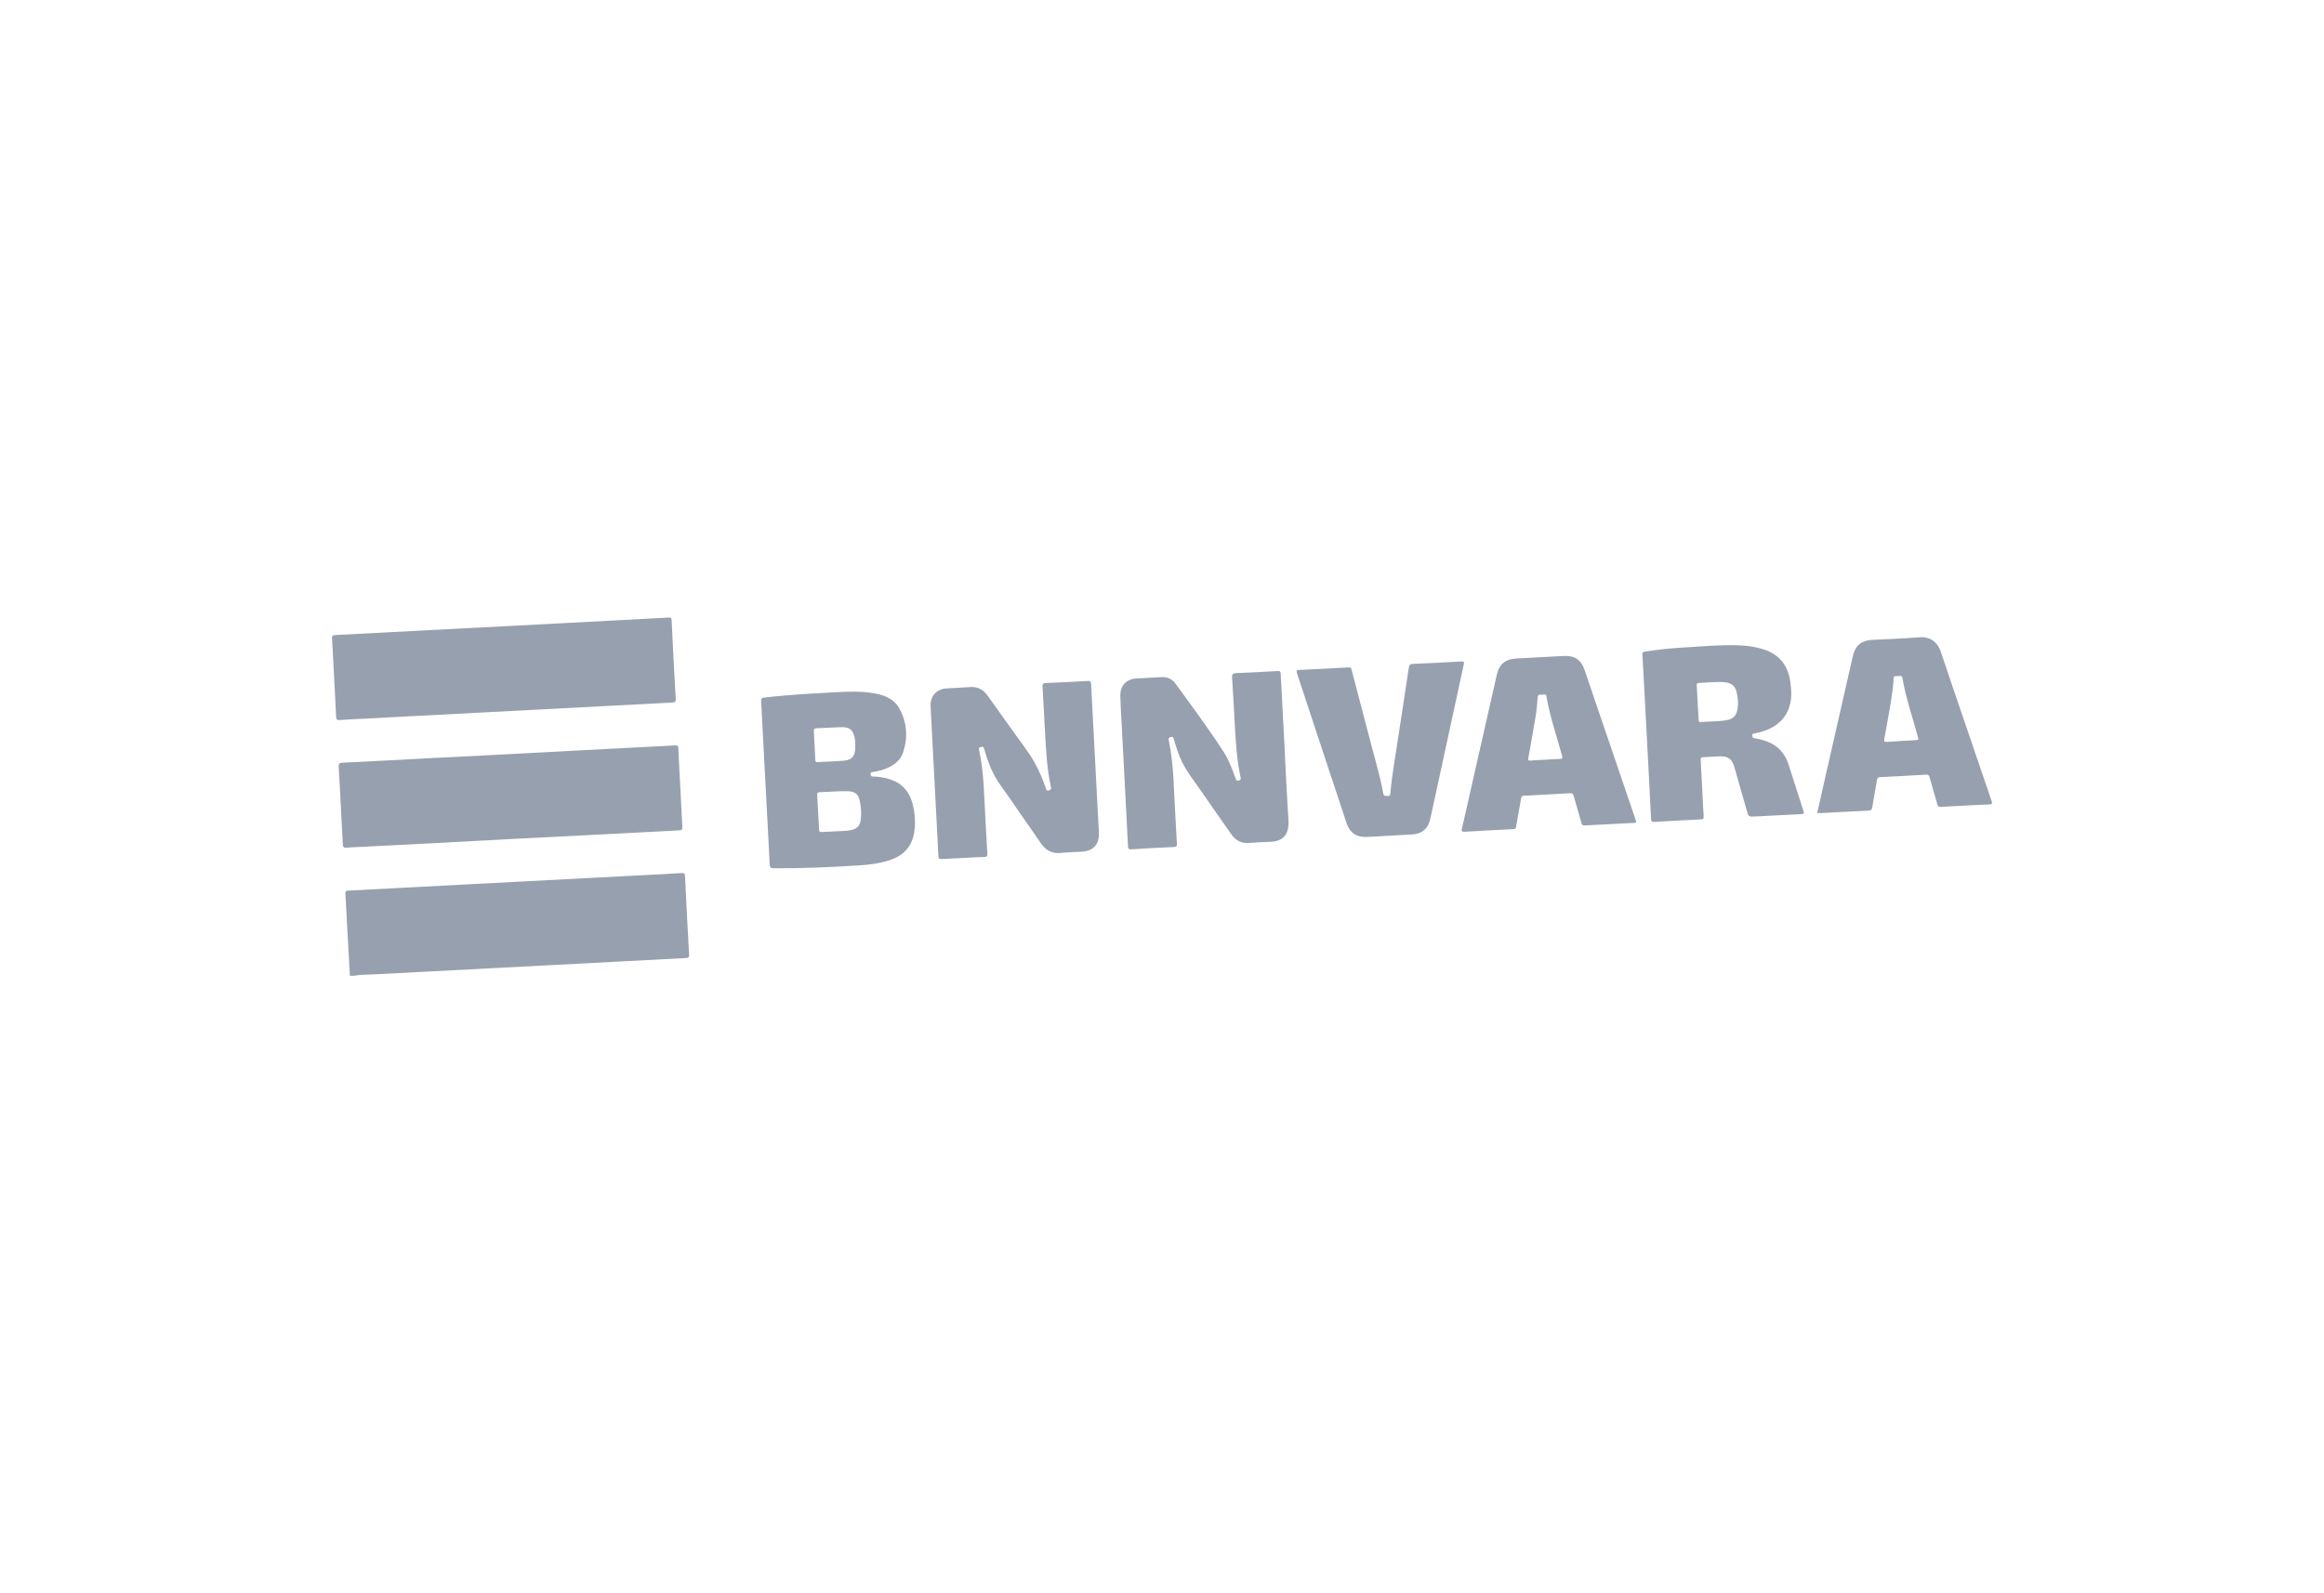 <svg width="70" height="48" viewBox="0 0 70 48" fill="none" xmlns="http://www.w3.org/2000/svg">
<g clip-path="url(#clip0_725_3526)">
<path d="M10.539 29.396C10.494 28.572 10.45 27.747 10.403 26.922C10.4 26.86 10.413 26.835 10.481 26.832C10.944 26.81 11.406 26.784 11.869 26.759C12.582 26.721 13.295 26.683 14.008 26.646C14.567 26.617 15.127 26.588 15.686 26.559C16.402 26.522 17.118 26.483 17.834 26.446C18.387 26.417 18.94 26.389 19.493 26.36C19.836 26.342 20.179 26.326 20.521 26.303C20.6 26.298 20.629 26.31 20.633 26.398C20.67 27.187 20.712 27.975 20.756 28.763C20.761 28.839 20.742 28.858 20.668 28.862C20.085 28.89 19.502 28.923 18.919 28.954C18.203 28.992 17.487 29.03 16.771 29.067C16.215 29.096 15.659 29.125 15.102 29.154C14.383 29.191 13.664 29.23 12.944 29.267C12.378 29.297 11.812 29.323 11.246 29.355C11.05 29.366 10.853 29.36 10.659 29.396H10.539Z" fill="#97A0AE"/>
<path d="M20.499 23.858C20.513 24.134 20.53 24.523 20.553 24.912C20.558 24.99 20.536 25.012 20.457 25.016C19.474 25.065 18.492 25.118 17.509 25.169C16.81 25.206 16.111 25.24 15.411 25.276C14.582 25.32 13.753 25.365 12.924 25.409C12.227 25.445 11.531 25.48 10.835 25.516C10.705 25.522 10.575 25.523 10.446 25.538C10.348 25.55 10.328 25.507 10.325 25.424C10.314 25.154 10.297 24.885 10.283 24.615C10.257 24.11 10.232 23.604 10.202 23.099C10.197 23.011 10.216 22.982 10.311 22.978C11.16 22.938 12.009 22.891 12.859 22.846C13.551 22.81 14.244 22.776 14.937 22.74C15.773 22.696 16.609 22.651 17.445 22.607C17.997 22.578 18.55 22.549 19.103 22.521C19.513 22.5 19.923 22.481 20.332 22.457C20.405 22.453 20.428 22.47 20.431 22.547C20.448 22.946 20.472 23.345 20.499 23.858Z" fill="#97A0AE"/>
<path d="M15.129 18.87C15.685 18.84 16.241 18.811 16.798 18.782C17.52 18.744 18.243 18.706 18.966 18.668C19.359 18.647 19.752 18.627 20.145 18.605C20.203 18.601 20.226 18.611 20.229 18.677C20.267 19.468 20.308 20.26 20.352 21.052C20.356 21.132 20.339 21.161 20.253 21.165C19.674 21.193 19.094 21.225 18.515 21.256C17.799 21.294 17.082 21.332 16.366 21.369C15.81 21.398 15.254 21.427 14.697 21.456C13.978 21.493 13.258 21.532 12.539 21.569C11.983 21.599 11.426 21.627 10.87 21.656C10.66 21.667 10.45 21.675 10.241 21.692C10.162 21.698 10.128 21.684 10.124 21.596C10.099 21.047 10.069 20.499 10.04 19.95C10.028 19.717 10.018 19.484 10.001 19.252C9.995 19.171 10.007 19.135 10.102 19.131C10.682 19.105 11.261 19.072 11.841 19.041C12.557 19.003 13.273 18.965 13.989 18.928C14.369 18.908 14.749 18.89 15.129 18.871L15.129 18.87Z" fill="#97A0AE"/>
<path d="M38.694 22.593C38.731 23.288 38.762 23.984 38.808 24.678C38.837 25.116 38.685 25.36 38.211 25.364C38.018 25.366 37.825 25.38 37.632 25.397C37.399 25.416 37.223 25.327 37.092 25.14C36.786 24.703 36.478 24.268 36.177 23.829C35.983 23.546 35.765 23.279 35.611 22.97C35.5 22.746 35.427 22.507 35.355 22.268C35.342 22.224 35.336 22.187 35.27 22.204C35.211 22.22 35.19 22.239 35.204 22.305C35.365 23.076 35.355 23.861 35.406 24.641C35.423 24.901 35.431 25.16 35.449 25.42C35.453 25.494 35.432 25.515 35.357 25.518C34.93 25.537 34.504 25.559 34.078 25.587C34.002 25.592 33.98 25.575 33.976 25.5C33.955 25.048 33.931 24.595 33.907 24.143C33.863 23.298 33.818 22.453 33.774 21.608C33.763 21.395 33.75 21.183 33.745 20.97C33.737 20.652 33.923 20.456 34.241 20.439C34.488 20.425 34.734 20.413 34.981 20.4C35.154 20.39 35.301 20.452 35.401 20.589C35.899 21.272 36.405 21.951 36.863 22.662C37.017 22.901 37.114 23.169 37.21 23.435C37.228 23.486 37.237 23.537 37.317 23.514C37.393 23.491 37.372 23.445 37.362 23.397C37.254 22.887 37.222 22.369 37.194 21.85C37.167 21.371 37.143 20.892 37.111 20.414C37.105 20.315 37.127 20.283 37.231 20.279C37.647 20.264 38.063 20.24 38.48 20.216C38.546 20.212 38.571 20.224 38.575 20.298C38.613 21.063 38.655 21.828 38.696 22.593L38.694 22.593Z" fill="#97A0AE"/>
<path d="M29.002 25.849C28.792 25.859 28.581 25.866 28.372 25.88C28.294 25.886 28.267 25.864 28.264 25.785C28.245 25.373 28.223 24.96 28.201 24.548C28.157 23.7 28.112 22.851 28.067 22.003C28.054 21.76 28.041 21.517 28.03 21.274C28.017 20.974 28.205 20.761 28.504 20.74C28.741 20.723 28.978 20.718 29.214 20.699C29.448 20.68 29.618 20.776 29.75 20.962C30.028 21.353 30.31 21.741 30.587 22.133C30.778 22.405 30.988 22.665 31.153 22.956C31.298 23.211 31.41 23.481 31.506 23.759C31.523 23.806 31.542 23.833 31.599 23.811C31.647 23.794 31.669 23.779 31.656 23.72C31.519 23.099 31.501 22.466 31.465 21.834C31.443 21.452 31.426 21.069 31.401 20.687C31.396 20.604 31.418 20.581 31.502 20.577C31.922 20.561 32.342 20.54 32.761 20.515C32.841 20.51 32.861 20.534 32.865 20.612C32.921 21.716 32.98 22.821 33.038 23.925C33.059 24.311 33.081 24.697 33.099 25.083C33.115 25.442 32.933 25.639 32.574 25.659C32.367 25.67 32.16 25.675 31.954 25.696C31.689 25.723 31.497 25.619 31.351 25.404C31.166 25.131 30.976 24.862 30.787 24.591C30.572 24.282 30.363 23.969 30.141 23.665C29.899 23.333 29.756 22.96 29.647 22.57C29.628 22.503 29.602 22.483 29.535 22.506C29.493 22.52 29.477 22.535 29.488 22.583C29.64 23.27 29.64 23.971 29.681 24.669C29.701 25.015 29.716 25.361 29.739 25.707C29.744 25.786 29.73 25.817 29.641 25.818C29.428 25.821 29.215 25.837 29.002 25.848C29.002 25.848 29.002 25.849 29.002 25.849Z" fill="#97A0AE"/>
<path d="M23.054 23.569C23.012 22.757 22.972 21.945 22.927 21.133C22.922 21.055 22.934 21.026 23.021 21.016C23.734 20.93 24.45 20.895 25.166 20.855C25.543 20.833 25.92 20.82 26.294 20.881C26.616 20.933 26.92 21.04 27.087 21.341C27.319 21.76 27.353 22.21 27.203 22.664C27.122 22.907 26.93 23.053 26.7 23.149C26.576 23.2 26.447 23.231 26.315 23.254C26.271 23.262 26.219 23.25 26.223 23.326C26.228 23.404 26.28 23.395 26.329 23.396C26.47 23.4 26.607 23.422 26.743 23.459C27.14 23.567 27.385 23.823 27.487 24.217C27.562 24.507 27.582 24.802 27.532 25.099C27.459 25.523 27.198 25.782 26.798 25.914C26.488 26.016 26.167 26.054 25.844 26.073C24.998 26.125 24.151 26.165 23.303 26.158C23.211 26.158 23.188 26.131 23.183 26.044C23.157 25.475 23.125 24.906 23.095 24.337C23.081 24.081 23.068 23.825 23.055 23.569C23.054 23.569 23.054 23.569 23.054 23.569ZM24.642 24.457C24.652 24.636 24.664 24.816 24.671 24.995C24.673 25.05 24.687 25.07 24.746 25.066C24.845 25.057 24.946 25.061 25.046 25.052C25.248 25.034 25.452 25.049 25.652 25.003C25.81 24.967 25.901 24.876 25.924 24.713C25.951 24.522 25.938 24.334 25.901 24.147C25.857 23.923 25.758 23.842 25.53 23.837C25.25 23.831 24.971 23.859 24.691 23.866C24.62 23.868 24.611 23.899 24.615 23.958C24.626 24.124 24.633 24.291 24.642 24.457ZM25.013 22.941C25.013 22.941 25.014 22.942 25.014 22.942C25.143 22.934 25.273 22.927 25.402 22.918C25.648 22.9 25.749 22.798 25.76 22.554C25.765 22.448 25.763 22.341 25.744 22.236C25.697 21.986 25.588 21.897 25.33 21.907C25.087 21.916 24.845 21.931 24.602 21.939C24.534 21.942 24.509 21.96 24.513 22.032C24.531 22.317 24.544 22.603 24.556 22.889C24.559 22.945 24.578 22.965 24.634 22.961C24.761 22.951 24.887 22.947 25.013 22.941Z" fill="#97A0AE"/>
<path d="M51.271 23.753C51.285 24.033 51.296 24.312 51.315 24.591C51.32 24.664 51.299 24.683 51.231 24.686C50.762 24.709 50.292 24.733 49.822 24.761C49.746 24.766 49.734 24.733 49.731 24.67C49.71 24.244 49.688 23.819 49.666 23.393C49.622 22.551 49.577 21.71 49.533 20.868C49.512 20.482 49.493 20.096 49.47 19.711C49.467 19.652 49.489 19.64 49.541 19.632C49.91 19.574 50.281 19.533 50.654 19.511C51.22 19.477 51.785 19.424 52.353 19.441C52.581 19.447 52.805 19.477 53.025 19.535C53.557 19.674 53.854 20.011 53.927 20.555C53.956 20.77 53.971 20.986 53.921 21.2C53.815 21.654 53.506 21.905 53.081 22.039C53.008 22.062 52.933 22.077 52.858 22.093C52.818 22.101 52.778 22.099 52.78 22.159C52.782 22.212 52.799 22.234 52.855 22.242C52.987 22.261 53.115 22.297 53.24 22.346C53.556 22.468 53.761 22.698 53.866 23.016C54.021 23.49 54.169 23.966 54.324 24.441C54.347 24.513 54.319 24.523 54.258 24.526C53.795 24.549 53.332 24.575 52.869 24.598C52.667 24.608 52.667 24.607 52.611 24.409C52.491 23.987 52.371 23.565 52.249 23.143C52.221 23.044 52.191 22.945 52.109 22.872C52.01 22.784 51.888 22.785 51.769 22.787C51.612 22.791 51.456 22.808 51.299 22.812C51.236 22.814 51.221 22.836 51.225 22.895C51.242 23.181 51.256 23.467 51.271 23.753C51.271 23.753 51.271 23.753 51.271 23.753ZM51.547 20.553C51.424 20.561 51.301 20.57 51.178 20.574C51.122 20.575 51.102 20.591 51.106 20.649C51.127 20.998 51.146 21.347 51.164 21.696C51.166 21.735 51.175 21.758 51.222 21.754C51.48 21.731 51.742 21.741 51.999 21.698C52.201 21.665 52.302 21.561 52.336 21.358C52.364 21.188 52.345 21.02 52.308 20.853C52.268 20.674 52.16 20.582 51.976 20.557C51.833 20.537 51.69 20.548 51.547 20.553Z" fill="#97A0AE"/>
<path d="M54.735 24.494C54.816 24.135 54.895 23.782 54.975 23.429C55.254 22.203 55.533 20.977 55.812 19.751C55.88 19.451 56.074 19.293 56.382 19.278C56.862 19.255 57.342 19.236 57.821 19.199C58.138 19.174 58.364 19.352 58.456 19.63C58.724 20.435 59.001 21.236 59.274 22.039C59.511 22.735 59.746 23.431 59.986 24.126C60.015 24.21 60.004 24.231 59.913 24.235C59.427 24.256 58.941 24.281 58.455 24.309C58.388 24.313 58.37 24.288 58.354 24.232C58.278 23.96 58.194 23.69 58.12 23.417C58.102 23.352 58.075 23.334 58.01 23.338C57.548 23.365 57.085 23.391 56.622 23.412C56.557 23.415 56.545 23.447 56.537 23.495C56.489 23.771 56.437 24.046 56.393 24.321C56.381 24.394 56.356 24.418 56.28 24.421C55.814 24.442 55.348 24.47 54.882 24.494C54.835 24.497 54.789 24.494 54.735 24.494ZM57.186 20.365C57.028 20.38 57.042 20.347 57.032 20.514C57.026 20.614 57.016 20.713 57.003 20.812C56.939 21.294 56.843 21.77 56.758 22.248C56.744 22.33 56.752 22.359 56.848 22.351C57.123 22.328 57.4 22.316 57.676 22.3C57.795 22.294 57.793 22.296 57.762 22.181C57.605 21.597 57.403 21.025 57.301 20.427C57.286 20.339 57.233 20.367 57.186 20.365Z" fill="#97A0AE"/>
<path d="M46.42 19.8C46.653 19.787 46.886 19.771 47.12 19.762C47.433 19.749 47.624 19.881 47.725 20.175C48.237 21.677 48.748 23.178 49.26 24.68C49.296 24.787 49.296 24.788 49.182 24.793C48.699 24.818 48.216 24.841 47.733 24.868C47.676 24.871 47.651 24.857 47.635 24.8C47.56 24.528 47.478 24.257 47.402 23.985C47.384 23.923 47.363 23.892 47.288 23.897C46.825 23.926 46.362 23.95 45.899 23.973C45.845 23.976 45.826 23.994 45.817 24.047C45.768 24.336 45.713 24.624 45.664 24.912C45.655 24.963 45.636 24.977 45.587 24.979C45.098 25.003 44.608 25.028 44.118 25.058C44.027 25.063 44.017 25.04 44.036 24.956C44.388 23.412 44.736 21.867 45.086 20.323C45.158 20.004 45.352 19.852 45.68 19.838C45.927 19.827 46.173 19.811 46.42 19.798C46.42 19.798 46.42 19.799 46.42 19.8ZM46.54 22.888C46.69 22.879 46.839 22.867 46.989 22.864C47.06 22.862 47.069 22.842 47.051 22.775C46.89 22.176 46.681 21.589 46.579 20.974C46.572 20.933 46.55 20.918 46.51 20.922C46.473 20.926 46.436 20.931 46.4 20.929C46.333 20.924 46.319 20.955 46.315 21.016C46.301 21.218 46.282 21.42 46.247 21.62C46.177 22.026 46.108 22.432 46.034 22.838C46.021 22.906 46.038 22.918 46.101 22.913C46.247 22.901 46.394 22.895 46.54 22.888Z" fill="#97A0AE"/>
<path d="M41.171 25.215C40.855 25.225 40.657 25.093 40.558 24.796C40.059 23.29 39.563 21.783 39.063 20.277C39.038 20.203 39.055 20.186 39.128 20.183C39.628 20.159 40.128 20.135 40.627 20.106C40.697 20.102 40.701 20.143 40.713 20.188C40.913 20.951 41.115 21.713 41.313 22.476C41.436 22.949 41.578 23.418 41.663 23.9C41.68 23.999 41.739 23.975 41.799 23.979C41.872 23.985 41.875 23.943 41.88 23.887C41.927 23.346 42.026 22.812 42.106 22.276C42.213 21.555 42.328 20.835 42.434 20.114C42.447 20.031 42.475 20.005 42.558 20.001C43.045 19.981 43.532 19.957 44.018 19.928C44.101 19.924 44.103 19.95 44.089 20.018C43.815 21.279 43.543 22.541 43.27 23.802C43.206 24.098 43.143 24.394 43.076 24.69C43.015 24.965 42.824 25.123 42.54 25.139C42.084 25.165 41.628 25.19 41.171 25.215Z" fill="#97A0AE"/>
</g>
<defs>
<clipPath id="clip0_725_3526">
<rect width="50" height="10.792" fill="white" transform="translate(10 18.604)"/>
</clipPath>
</defs>
</svg>
